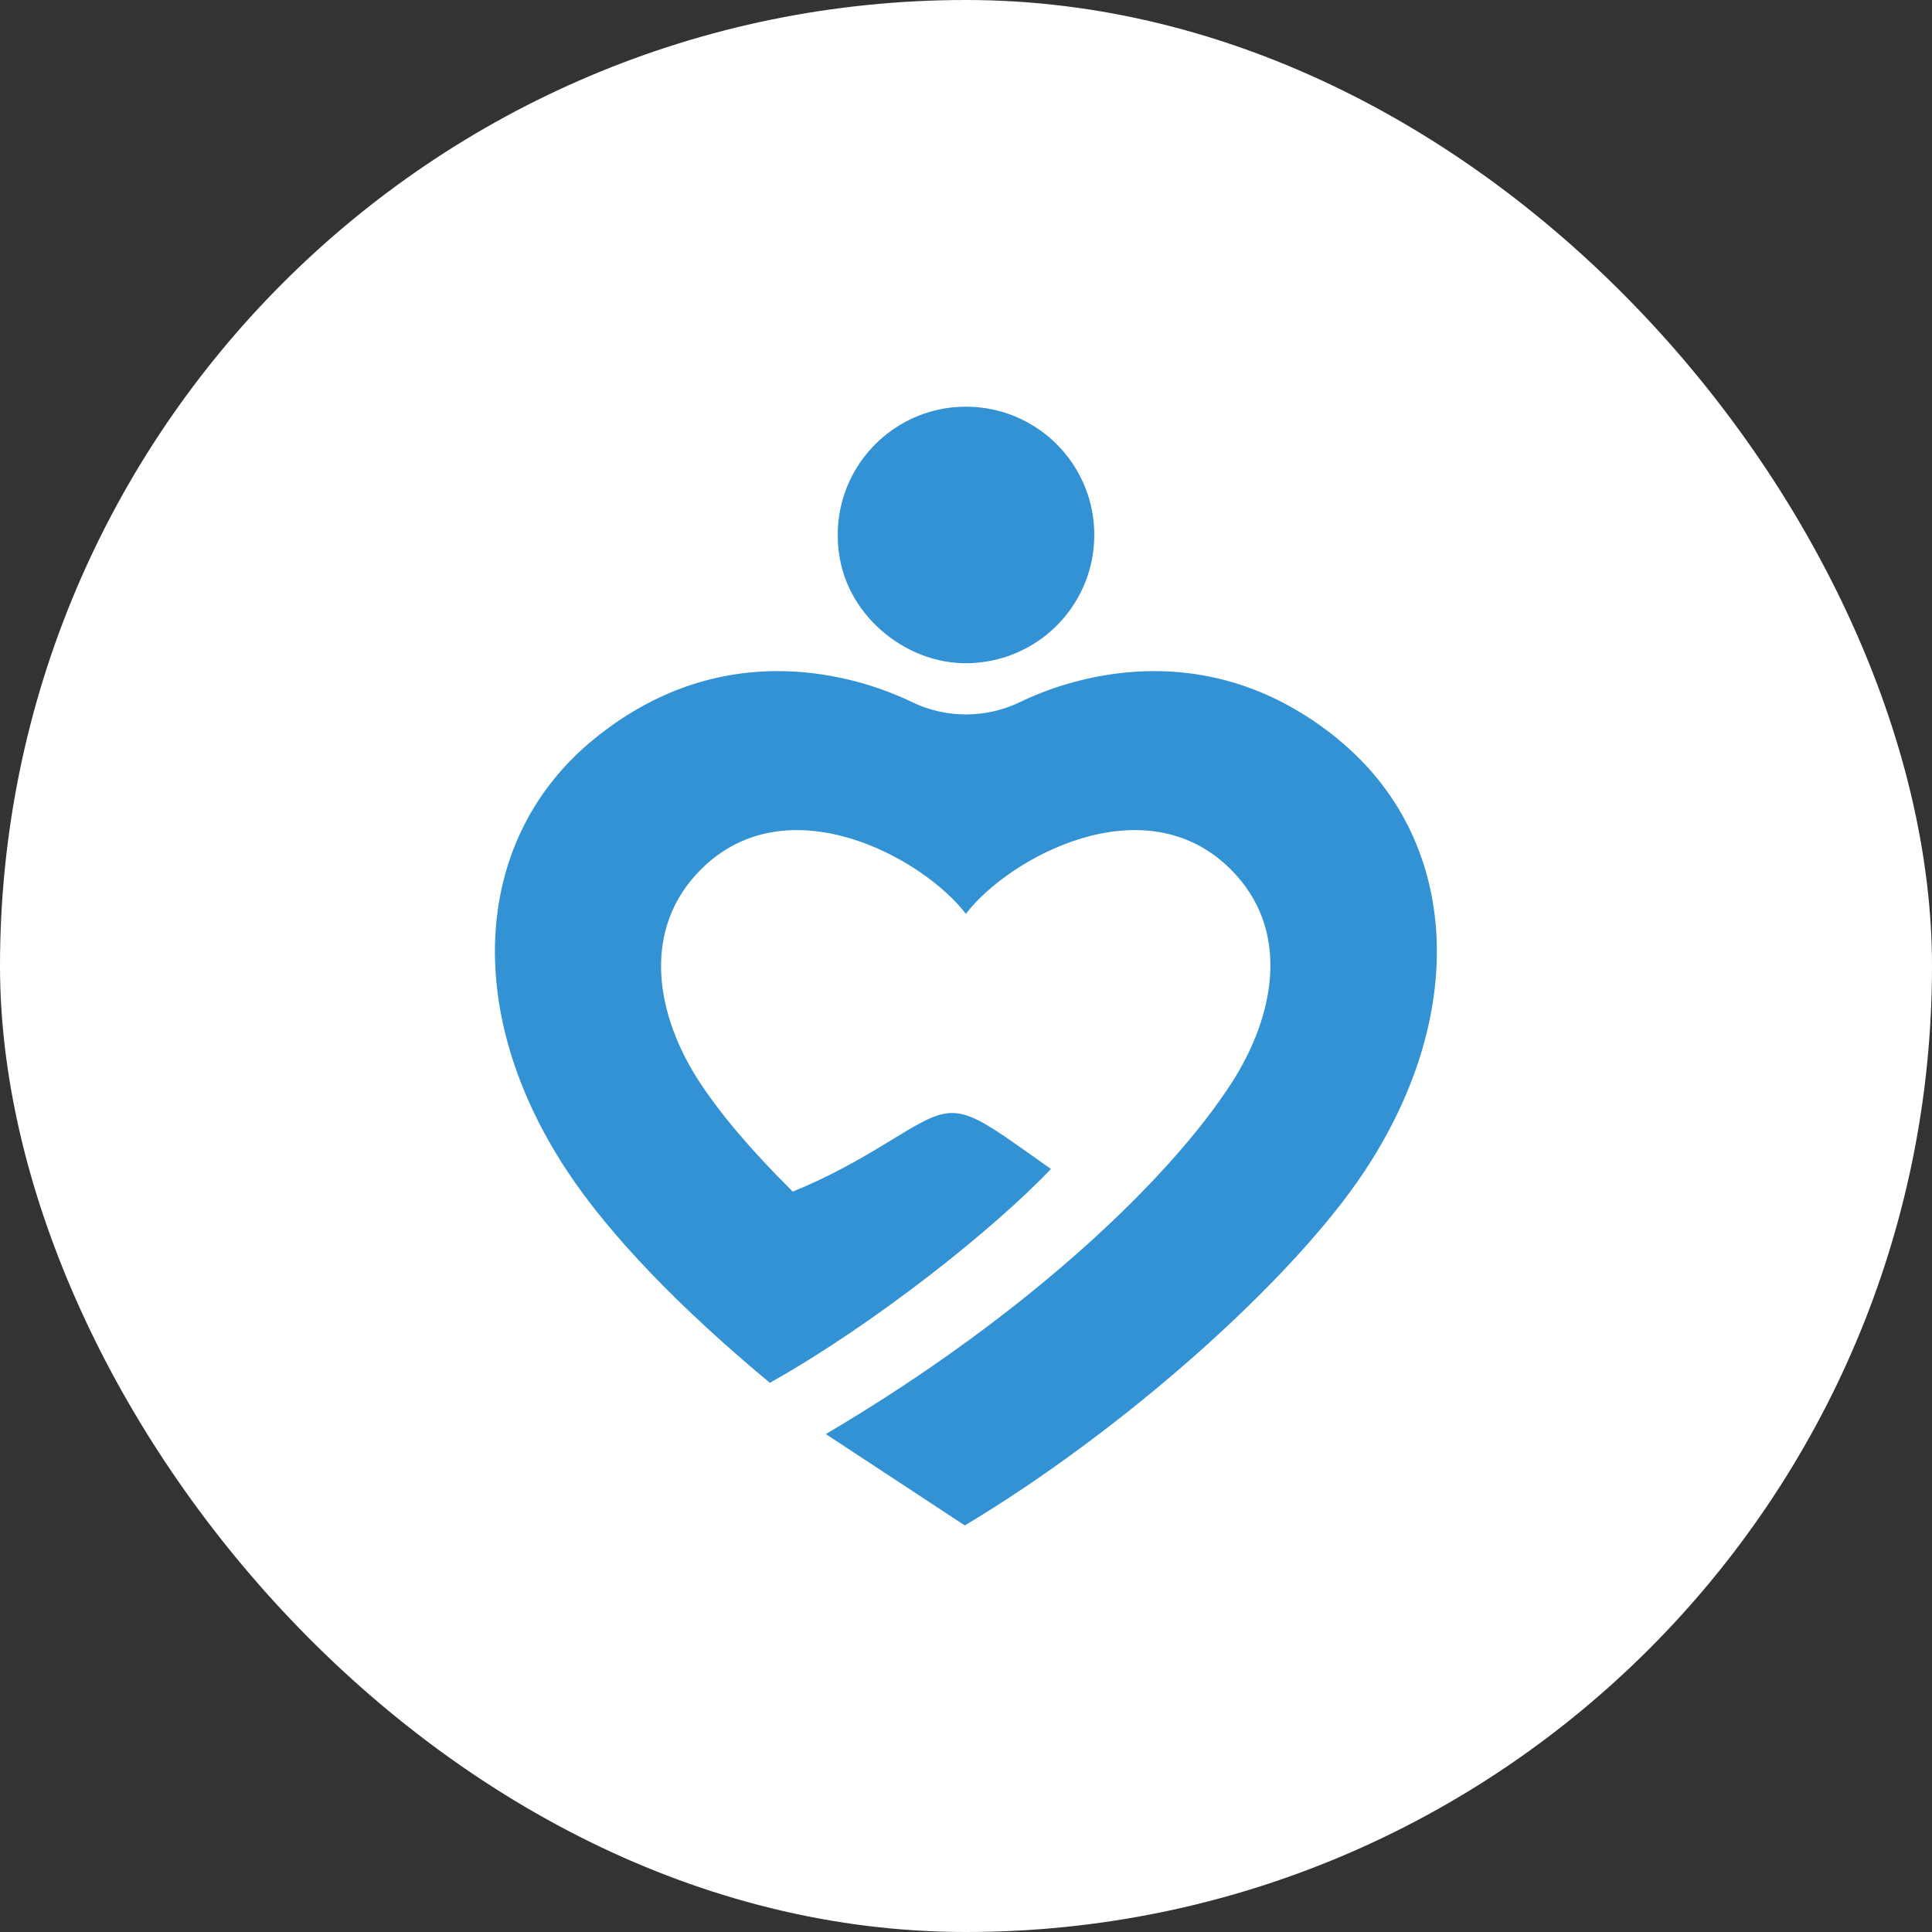 <?xml version="1.0" encoding="UTF-8"?>
<svg id="Layer_2" data-name="Layer 2" xmlns="http://www.w3.org/2000/svg" viewBox="0 0 360.77 360.77">
  <rect x="0" y="0" width="360.77" height="360.77" fill="#333333" stroke="none"/>
  <defs>
    <style>
      .cls-1 {
        fill: #fff;
      }

      .cls-2 {
        fill: #3292d3;
      }
    </style>
  </defs>
  <g id="Layer_1-2" data-name="Layer 1">
    <g>
      <rect class="cls-1" x="0" y="0" width="360.77" height="360.77" rx="180.38" ry="180.38"/>
      <g>
        <path id="Background" class="cls-2" d="M249.76,137.94c-10.31-8.37-21.83-12.62-34.23-12.62-8.91,0-17.77,2.26-25.06,5.78-6.37,3.08-13.81,3.08-20.18,0-7.28-3.52-16.14-5.78-25.06-5.78-12.41,0-23.92,4.25-34.23,12.62-22.75,18.49-24.8,50.93-5.1,80.72,8.02,12.13,21.28,25.8,37.86,39.56,19.56-10.98,41.81-28.69,52.49-39.94l-6.67-4.7c-11.51-8.1-12.56-7.12-23.85-.25-5.4,3.29-11.1,6.52-17.7,9.18-7.86-7.81-13.35-14.33-17.28-20.27-8.32-12.59-11.16-28.68.22-39.97,16.15-16.01,41.46-2.03,49.39,8.38,7.93-10.41,33.24-24.4,49.39-8.38,11.38,11.28,8.39,27.28.22,39.97-11.18,17.36-37.36,42.91-75.76,65.55l25.95,17.06c29.44-17.6,61.17-45.75,74.67-66.18,19.7-29.79,17.65-62.23-5.09-80.72Z"/>
        <path id="Dot" class="cls-2" d="M204.34,99.89c0,12.3-9.28,22.44-21.22,23.79-.05,0-.1.01-.16.02-11.99,1.44-23.96-7.43-26.12-19.31-2.77-15.21,8.84-28.45,23.54-28.45.92,0,1.83.05,2.73.16,11.95,1.35,21.23,11.48,21.23,23.79Z"/>
      </g>
    </g>
  </g>
</svg>